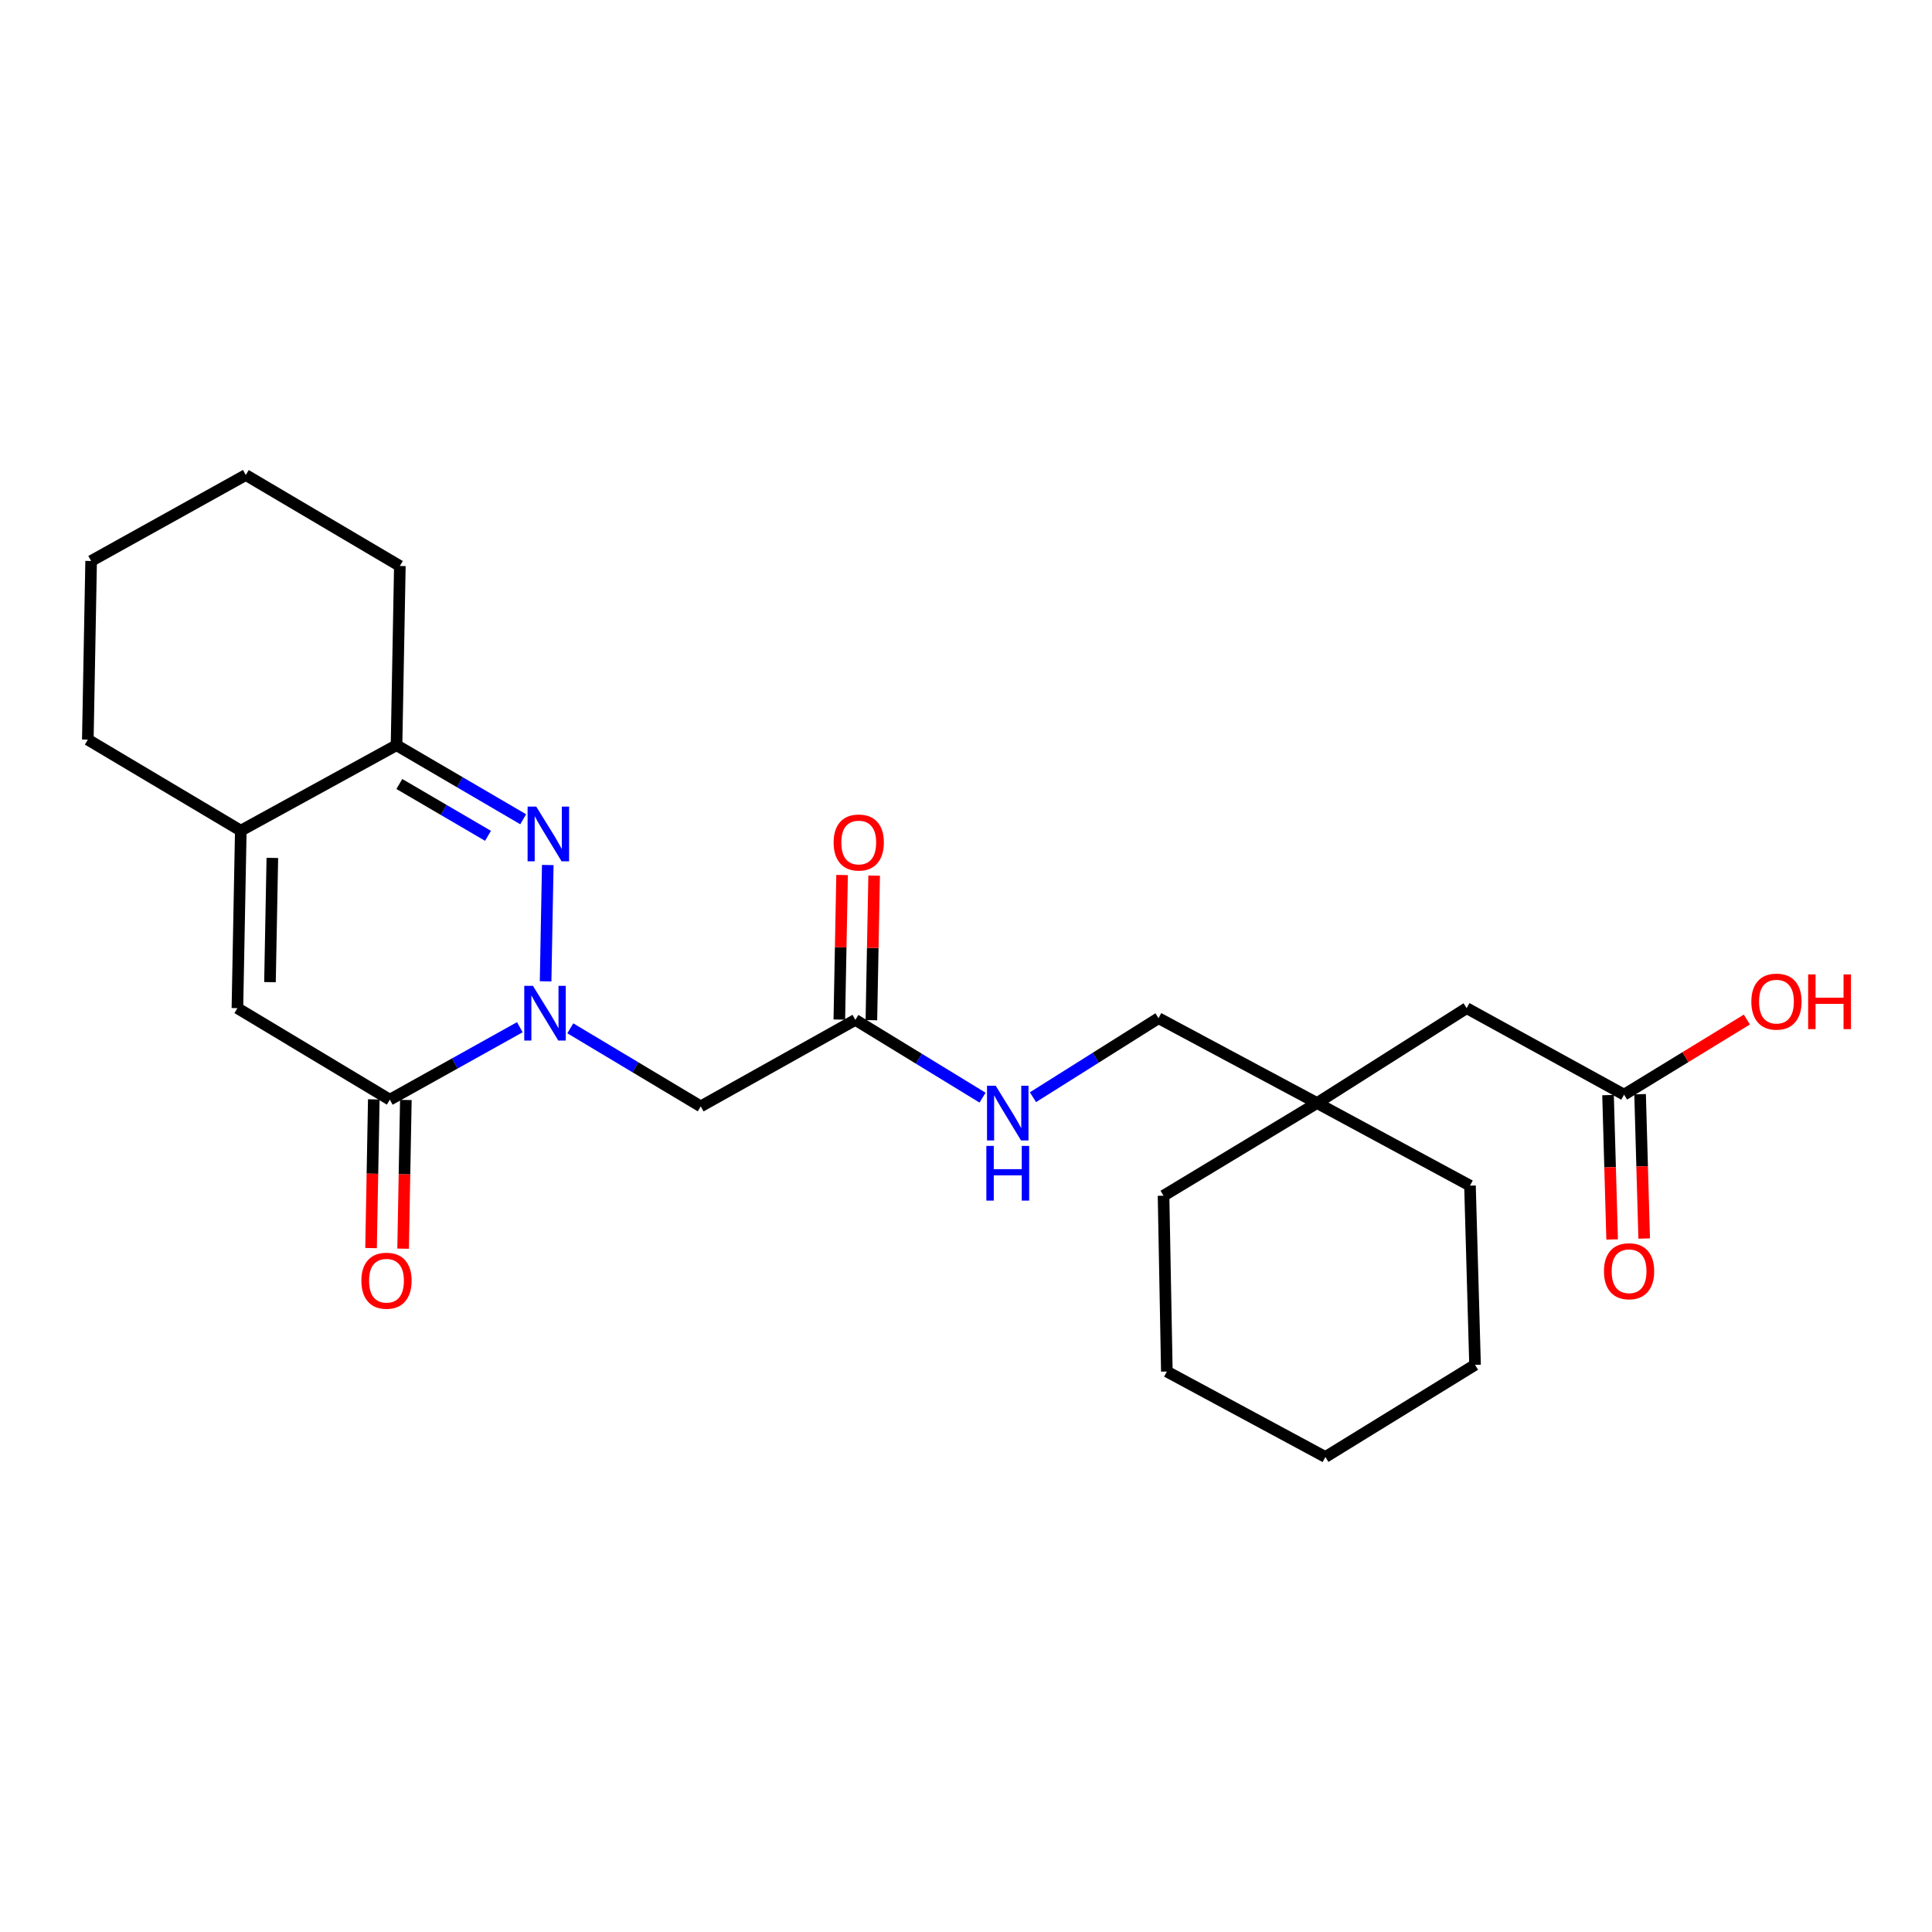 <?xml version='1.0' encoding='iso-8859-1'?>
<svg version='1.1' baseProfile='full'
              xmlns='http://www.w3.org/2000/svg'
                      xmlns:rdkit='http://www.rdkit.org/xml'
                      xmlns:xlink='http://www.w3.org/1999/xlink'
                  xml:space='preserve'
width='1000px' height='1000px' viewBox='0 0 1000 1000'>
<!-- END OF HEADER -->
<rect style='opacity:1.0;fill:#FFFFFF;stroke:none' width='1000' height='1000' x='0' y='0'> </rect>
<path class='bond-0' d='M 282.404,507.942 L 283.523,447.727' style='fill:none;fill-rule:evenodd;stroke:#0000FF;stroke-width:6px;stroke-linecap:butt;stroke-linejoin:miter;stroke-opacity:1' />
<path class='bond-1' d='M 269.059,531.688 L 235.416,550.439' style='fill:none;fill-rule:evenodd;stroke:#0000FF;stroke-width:6px;stroke-linecap:butt;stroke-linejoin:miter;stroke-opacity:1' />
<path class='bond-1' d='M 235.416,550.439 L 201.773,569.189' style='fill:none;fill-rule:evenodd;stroke:#000000;stroke-width:6px;stroke-linecap:butt;stroke-linejoin:miter;stroke-opacity:1' />
<path class='bond-4' d='M 295.186,532.254 L 328.943,552.454' style='fill:none;fill-rule:evenodd;stroke:#0000FF;stroke-width:6px;stroke-linecap:butt;stroke-linejoin:miter;stroke-opacity:1' />
<path class='bond-4' d='M 328.943,552.454 L 362.7,572.655' style='fill:none;fill-rule:evenodd;stroke:#000000;stroke-width:6px;stroke-linecap:butt;stroke-linejoin:miter;stroke-opacity:1' />
<path class='bond-3' d='M 270.806,424.051 L 238.023,404.886' style='fill:none;fill-rule:evenodd;stroke:#0000FF;stroke-width:6px;stroke-linecap:butt;stroke-linejoin:miter;stroke-opacity:1' />
<path class='bond-3' d='M 238.023,404.886 L 205.239,385.721' style='fill:none;fill-rule:evenodd;stroke:#000000;stroke-width:6px;stroke-linecap:butt;stroke-linejoin:miter;stroke-opacity:1' />
<path class='bond-3' d='M 252.596,432.627 L 229.648,419.212' style='fill:none;fill-rule:evenodd;stroke:#0000FF;stroke-width:6px;stroke-linecap:butt;stroke-linejoin:miter;stroke-opacity:1' />
<path class='bond-3' d='M 229.648,419.212 L 206.699,405.796' style='fill:none;fill-rule:evenodd;stroke:#000000;stroke-width:6px;stroke-linecap:butt;stroke-linejoin:miter;stroke-opacity:1' />
<path class='bond-2' d='M 201.773,569.189 L 122.885,521.821' style='fill:none;fill-rule:evenodd;stroke:#000000;stroke-width:6px;stroke-linecap:butt;stroke-linejoin:miter;stroke-opacity:1' />
<path class='bond-8' d='M 193.477,569.036 L 192.768,607.52' style='fill:none;fill-rule:evenodd;stroke:#000000;stroke-width:6px;stroke-linecap:butt;stroke-linejoin:miter;stroke-opacity:1' />
<path class='bond-8' d='M 192.768,607.52 L 192.06,646.004' style='fill:none;fill-rule:evenodd;stroke:#FF0000;stroke-width:6px;stroke-linecap:butt;stroke-linejoin:miter;stroke-opacity:1' />
<path class='bond-8' d='M 210.068,569.342 L 209.36,607.825' style='fill:none;fill-rule:evenodd;stroke:#000000;stroke-width:6px;stroke-linecap:butt;stroke-linejoin:miter;stroke-opacity:1' />
<path class='bond-8' d='M 209.36,607.825 L 208.651,646.309' style='fill:none;fill-rule:evenodd;stroke:#FF0000;stroke-width:6px;stroke-linecap:butt;stroke-linejoin:miter;stroke-opacity:1' />
<path class='bond-5' d='M 122.885,521.821 L 124.637,429.945' style='fill:none;fill-rule:evenodd;stroke:#000000;stroke-width:6px;stroke-linecap:butt;stroke-linejoin:miter;stroke-opacity:1' />
<path class='bond-5' d='M 139.739,508.356 L 140.965,444.042' style='fill:none;fill-rule:evenodd;stroke:#000000;stroke-width:6px;stroke-linecap:butt;stroke-linejoin:miter;stroke-opacity:1' />
<path class='bond-17' d='M 205.239,385.721 L 206.963,292.959' style='fill:none;fill-rule:evenodd;stroke:#000000;stroke-width:6px;stroke-linecap:butt;stroke-linejoin:miter;stroke-opacity:1' />
<path class='bond-25' d='M 205.239,385.721 L 124.637,429.945' style='fill:none;fill-rule:evenodd;stroke:#000000;stroke-width:6px;stroke-linecap:butt;stroke-linejoin:miter;stroke-opacity:1' />
<path class='bond-6' d='M 362.7,572.655 L 442.73,527.888' style='fill:none;fill-rule:evenodd;stroke:#000000;stroke-width:6px;stroke-linecap:butt;stroke-linejoin:miter;stroke-opacity:1' />
<path class='bond-16' d='M 124.637,429.945 L 45.455,382.826' style='fill:none;fill-rule:evenodd;stroke:#000000;stroke-width:6px;stroke-linecap:butt;stroke-linejoin:miter;stroke-opacity:1' />
<path class='bond-9' d='M 442.73,527.888 L 475.648,548.015' style='fill:none;fill-rule:evenodd;stroke:#000000;stroke-width:6px;stroke-linecap:butt;stroke-linejoin:miter;stroke-opacity:1' />
<path class='bond-9' d='M 475.648,548.015 L 508.566,568.141' style='fill:none;fill-rule:evenodd;stroke:#0000FF;stroke-width:6px;stroke-linecap:butt;stroke-linejoin:miter;stroke-opacity:1' />
<path class='bond-11' d='M 451.026,528.046 L 451.739,490.631' style='fill:none;fill-rule:evenodd;stroke:#000000;stroke-width:6px;stroke-linecap:butt;stroke-linejoin:miter;stroke-opacity:1' />
<path class='bond-11' d='M 451.739,490.631 L 452.453,453.217' style='fill:none;fill-rule:evenodd;stroke:#FF0000;stroke-width:6px;stroke-linecap:butt;stroke-linejoin:miter;stroke-opacity:1' />
<path class='bond-11' d='M 434.435,527.729 L 435.148,490.315' style='fill:none;fill-rule:evenodd;stroke:#000000;stroke-width:6px;stroke-linecap:butt;stroke-linejoin:miter;stroke-opacity:1' />
<path class='bond-11' d='M 435.148,490.315 L 435.861,452.901' style='fill:none;fill-rule:evenodd;stroke:#FF0000;stroke-width:6px;stroke-linecap:butt;stroke-linejoin:miter;stroke-opacity:1' />
<path class='bond-7' d='M 840.615,566.589 L 759.137,521.821' style='fill:none;fill-rule:evenodd;stroke:#000000;stroke-width:6px;stroke-linecap:butt;stroke-linejoin:miter;stroke-opacity:1' />
<path class='bond-12' d='M 832.321,566.824 L 833.381,604.18' style='fill:none;fill-rule:evenodd;stroke:#000000;stroke-width:6px;stroke-linecap:butt;stroke-linejoin:miter;stroke-opacity:1' />
<path class='bond-12' d='M 833.381,604.18 L 834.44,641.535' style='fill:none;fill-rule:evenodd;stroke:#FF0000;stroke-width:6px;stroke-linecap:butt;stroke-linejoin:miter;stroke-opacity:1' />
<path class='bond-12' d='M 848.909,566.354 L 849.968,603.709' style='fill:none;fill-rule:evenodd;stroke:#000000;stroke-width:6px;stroke-linecap:butt;stroke-linejoin:miter;stroke-opacity:1' />
<path class='bond-12' d='M 849.968,603.709 L 851.028,641.065' style='fill:none;fill-rule:evenodd;stroke:#FF0000;stroke-width:6px;stroke-linecap:butt;stroke-linejoin:miter;stroke-opacity:1' />
<path class='bond-15' d='M 840.615,566.589 L 872.398,547.154' style='fill:none;fill-rule:evenodd;stroke:#000000;stroke-width:6px;stroke-linecap:butt;stroke-linejoin:miter;stroke-opacity:1' />
<path class='bond-15' d='M 872.398,547.154 L 904.181,527.718' style='fill:none;fill-rule:evenodd;stroke:#FF0000;stroke-width:6px;stroke-linecap:butt;stroke-linejoin:miter;stroke-opacity:1' />
<path class='bond-14' d='M 534.663,567.911 L 567.155,547.462' style='fill:none;fill-rule:evenodd;stroke:#0000FF;stroke-width:6px;stroke-linecap:butt;stroke-linejoin:miter;stroke-opacity:1' />
<path class='bond-14' d='M 567.155,547.462 L 599.648,527.012' style='fill:none;fill-rule:evenodd;stroke:#000000;stroke-width:6px;stroke-linecap:butt;stroke-linejoin:miter;stroke-opacity:1' />
<path class='bond-10' d='M 681.697,570.931 L 599.648,527.012' style='fill:none;fill-rule:evenodd;stroke:#000000;stroke-width:6px;stroke-linecap:butt;stroke-linejoin:miter;stroke-opacity:1' />
<path class='bond-13' d='M 681.697,570.931 L 759.137,521.821' style='fill:none;fill-rule:evenodd;stroke:#000000;stroke-width:6px;stroke-linecap:butt;stroke-linejoin:miter;stroke-opacity:1' />
<path class='bond-18' d='M 681.697,570.931 L 760.861,613.68' style='fill:none;fill-rule:evenodd;stroke:#000000;stroke-width:6px;stroke-linecap:butt;stroke-linejoin:miter;stroke-opacity:1' />
<path class='bond-19' d='M 681.697,570.931 L 602.247,618.898' style='fill:none;fill-rule:evenodd;stroke:#000000;stroke-width:6px;stroke-linecap:butt;stroke-linejoin:miter;stroke-opacity:1' />
<path class='bond-20' d='M 45.455,382.826 L 47.169,290.368' style='fill:none;fill-rule:evenodd;stroke:#000000;stroke-width:6px;stroke-linecap:butt;stroke-linejoin:miter;stroke-opacity:1' />
<path class='bond-21' d='M 206.963,292.959 L 127.227,245.868' style='fill:none;fill-rule:evenodd;stroke:#000000;stroke-width:6px;stroke-linecap:butt;stroke-linejoin:miter;stroke-opacity:1' />
<path class='bond-22' d='M 760.861,613.68 L 763.479,706.442' style='fill:none;fill-rule:evenodd;stroke:#000000;stroke-width:6px;stroke-linecap:butt;stroke-linejoin:miter;stroke-opacity:1' />
<path class='bond-23' d='M 602.247,618.898 L 603.962,709.908' style='fill:none;fill-rule:evenodd;stroke:#000000;stroke-width:6px;stroke-linecap:butt;stroke-linejoin:miter;stroke-opacity:1' />
<path class='bond-26' d='M 47.169,290.368 L 127.227,245.868' style='fill:none;fill-rule:evenodd;stroke:#000000;stroke-width:6px;stroke-linecap:butt;stroke-linejoin:miter;stroke-opacity:1' />
<path class='bond-27' d='M 763.479,706.442 L 686.021,754.132' style='fill:none;fill-rule:evenodd;stroke:#000000;stroke-width:6px;stroke-linecap:butt;stroke-linejoin:miter;stroke-opacity:1' />
<path class='bond-24' d='M 603.962,709.908 L 686.021,754.132' style='fill:none;fill-rule:evenodd;stroke:#000000;stroke-width:6px;stroke-linecap:butt;stroke-linejoin:miter;stroke-opacity:1' />
<path  class='atom-0' d='M 275.838 510.261
L 285.118 525.261
Q 286.038 526.741, 287.518 529.421
Q 288.998 532.101, 289.078 532.261
L 289.078 510.261
L 292.838 510.261
L 292.838 538.581
L 288.958 538.581
L 278.998 522.181
Q 277.838 520.261, 276.598 518.061
Q 275.398 515.861, 275.038 515.181
L 275.038 538.581
L 271.358 538.581
L 271.358 510.261
L 275.838 510.261
' fill='#0000FF'/>
<path  class='atom-1' d='M 277.562 417.499
L 286.842 432.499
Q 287.762 433.979, 289.242 436.659
Q 290.722 439.339, 290.802 439.499
L 290.802 417.499
L 294.562 417.499
L 294.562 445.819
L 290.682 445.819
L 280.722 429.419
Q 279.562 427.499, 278.322 425.299
Q 277.122 423.099, 276.762 422.419
L 276.762 445.819
L 273.082 445.819
L 273.082 417.499
L 277.562 417.499
' fill='#0000FF'/>
<path  class='atom-9' d='M 187.049 662.897
Q 187.049 656.097, 190.409 652.297
Q 193.769 648.497, 200.049 648.497
Q 206.329 648.497, 209.689 652.297
Q 213.049 656.097, 213.049 662.897
Q 213.049 669.777, 209.649 673.697
Q 206.249 677.577, 200.049 677.577
Q 193.809 677.577, 190.409 673.697
Q 187.049 669.817, 187.049 662.897
M 200.049 674.377
Q 204.369 674.377, 206.689 671.497
Q 209.049 668.577, 209.049 662.897
Q 209.049 657.337, 206.689 654.537
Q 204.369 651.697, 200.049 651.697
Q 195.729 651.697, 193.369 654.497
Q 191.049 657.297, 191.049 662.897
Q 191.049 668.617, 193.369 671.497
Q 195.729 674.377, 200.049 674.377
' fill='#FF0000'/>
<path  class='atom-10' d='M 515.358 561.962
L 524.638 576.962
Q 525.558 578.442, 527.038 581.122
Q 528.518 583.802, 528.598 583.962
L 528.598 561.962
L 532.358 561.962
L 532.358 590.282
L 528.478 590.282
L 518.518 573.882
Q 517.358 571.962, 516.118 569.762
Q 514.918 567.562, 514.558 566.882
L 514.558 590.282
L 510.878 590.282
L 510.878 561.962
L 515.358 561.962
' fill='#0000FF'/>
<path  class='atom-10' d='M 510.538 593.114
L 514.378 593.114
L 514.378 605.154
L 528.858 605.154
L 528.858 593.114
L 532.698 593.114
L 532.698 621.434
L 528.858 621.434
L 528.858 608.354
L 514.378 608.354
L 514.378 621.434
L 510.538 621.434
L 510.538 593.114
' fill='#0000FF'/>
<path  class='atom-12' d='M 431.482 436.081
Q 431.482 429.281, 434.842 425.481
Q 438.202 421.681, 444.482 421.681
Q 450.762 421.681, 454.122 425.481
Q 457.482 429.281, 457.482 436.081
Q 457.482 442.961, 454.082 446.881
Q 450.682 450.761, 444.482 450.761
Q 438.242 450.761, 434.842 446.881
Q 431.482 443.001, 431.482 436.081
M 444.482 447.561
Q 448.802 447.561, 451.122 444.681
Q 453.482 441.761, 453.482 436.081
Q 453.482 430.521, 451.122 427.721
Q 448.802 424.881, 444.482 424.881
Q 440.162 424.881, 437.802 427.681
Q 435.482 430.481, 435.482 436.081
Q 435.482 441.801, 437.802 444.681
Q 440.162 447.561, 444.482 447.561
' fill='#FF0000'/>
<path  class='atom-13' d='M 830.205 657.984
Q 830.205 651.184, 833.565 647.384
Q 836.925 643.584, 843.205 643.584
Q 849.485 643.584, 852.845 647.384
Q 856.205 651.184, 856.205 657.984
Q 856.205 664.864, 852.805 668.784
Q 849.405 672.664, 843.205 672.664
Q 836.965 672.664, 833.565 668.784
Q 830.205 664.904, 830.205 657.984
M 843.205 669.464
Q 847.525 669.464, 849.845 666.584
Q 852.205 663.664, 852.205 657.984
Q 852.205 652.424, 849.845 649.624
Q 847.525 646.784, 843.205 646.784
Q 838.885 646.784, 836.525 649.584
Q 834.205 652.384, 834.205 657.984
Q 834.205 663.704, 836.525 666.584
Q 838.885 669.464, 843.205 669.464
' fill='#FF0000'/>
<path  class='atom-16' d='M 906.493 518.435
Q 906.493 511.635, 909.853 507.835
Q 913.213 504.035, 919.493 504.035
Q 925.773 504.035, 929.133 507.835
Q 932.493 511.635, 932.493 518.435
Q 932.493 525.315, 929.093 529.235
Q 925.693 533.115, 919.493 533.115
Q 913.253 533.115, 909.853 529.235
Q 906.493 525.355, 906.493 518.435
M 919.493 529.915
Q 923.813 529.915, 926.133 527.035
Q 928.493 524.115, 928.493 518.435
Q 928.493 512.875, 926.133 510.075
Q 923.813 507.235, 919.493 507.235
Q 915.173 507.235, 912.813 510.035
Q 910.493 512.835, 910.493 518.435
Q 910.493 524.155, 912.813 527.035
Q 915.173 529.915, 919.493 529.915
' fill='#FF0000'/>
<path  class='atom-16' d='M 935.893 504.355
L 939.733 504.355
L 939.733 516.395
L 954.213 516.395
L 954.213 504.355
L 958.053 504.355
L 958.053 532.675
L 954.213 532.675
L 954.213 519.595
L 939.733 519.595
L 939.733 532.675
L 935.893 532.675
L 935.893 504.355
' fill='#FF0000'/>
</svg>
